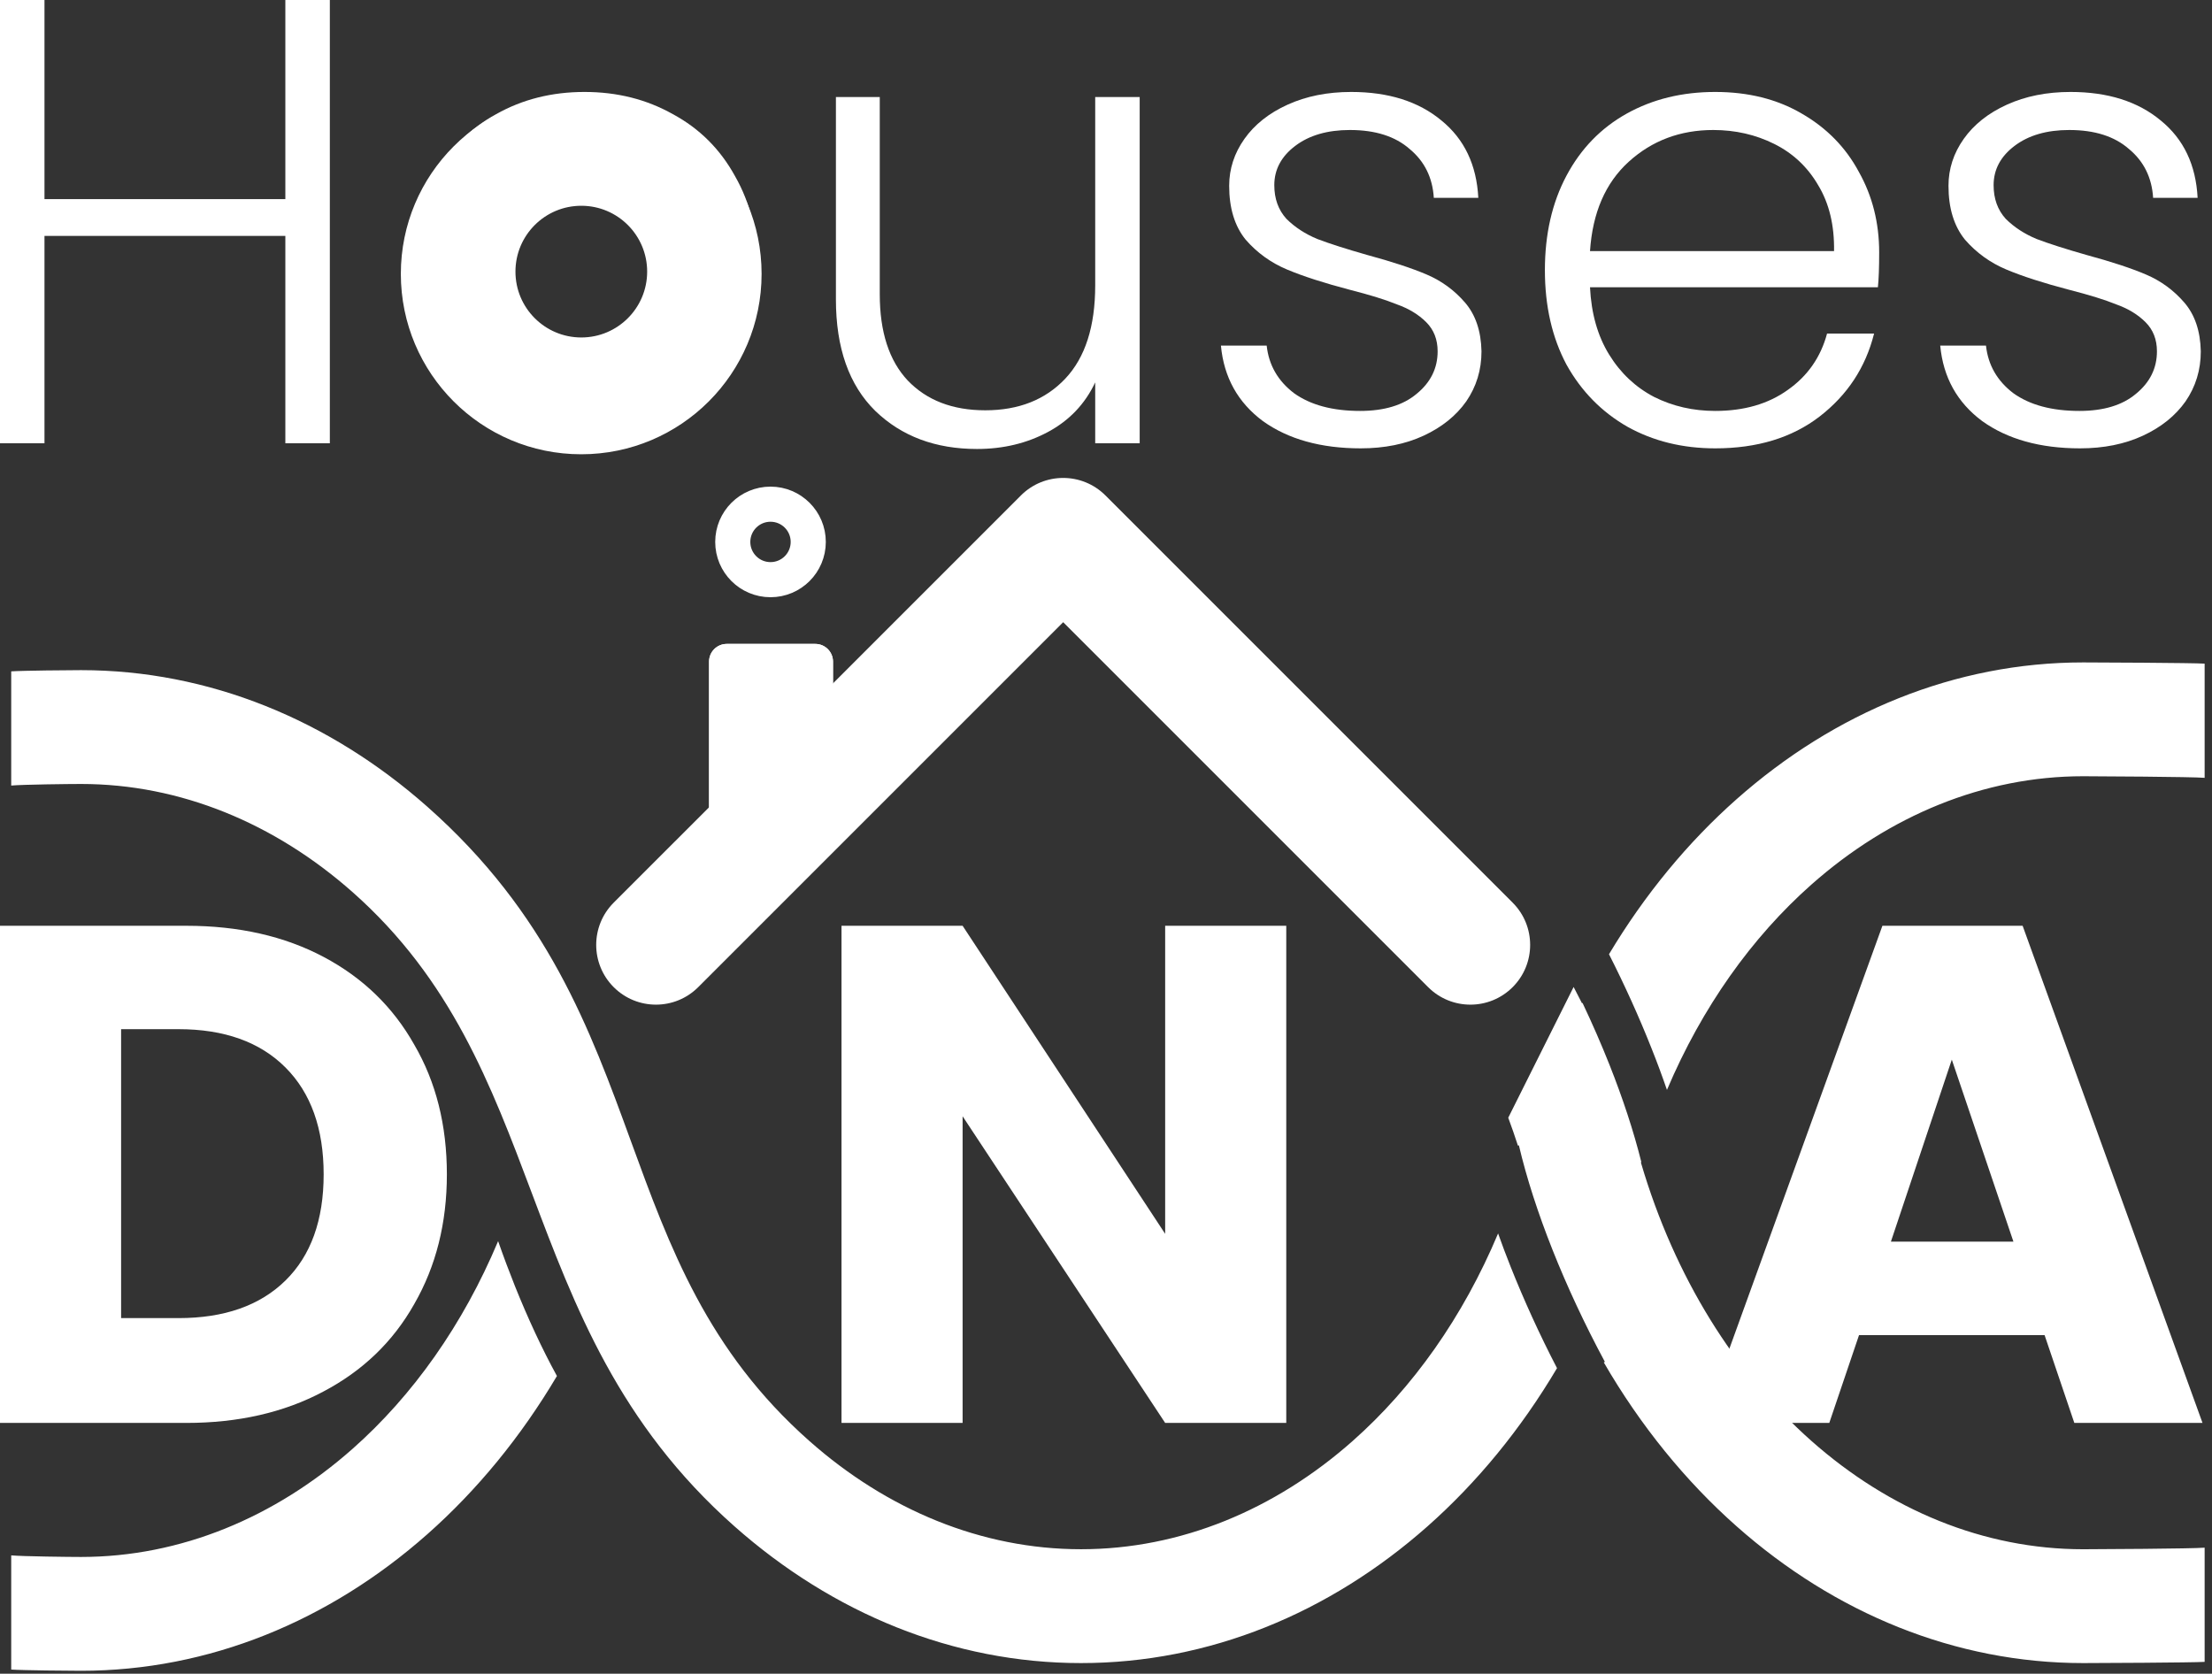 <svg width="300" height="227" viewBox="0 0 300 227" fill="none" xmlns="http://www.w3.org/2000/svg">
<rect x="0" y="0" width="300" height="227" fill="#333333" stroke="none"/>
<path d="M66.843 37.148C66.843 43.767 72.208 49.133 78.827 49.133C85.446 49.133 90.811 43.767 90.811 37.148C90.811 30.529 85.446 25.164 78.827 25.164C72.208 25.164 66.843 30.529 66.843 37.148ZM55.863 37.148C55.863 24.466 66.144 14.185 78.827 14.185C91.509 14.185 101.79 24.466 101.79 37.148C101.79 49.831 91.509 60.112 78.827 60.112C66.144 60.112 55.863 49.831 55.863 37.148Z" fill="white" stroke="white" stroke-width="3"/>
<path d="M25.261 125.561C32.369 125.561 38.58 126.969 43.895 129.787C49.209 132.604 53.307 136.574 56.189 141.697C59.135 146.755 60.607 152.615 60.607 159.274C60.607 165.869 59.135 171.728 56.189 176.851C53.307 181.974 49.177 185.944 43.799 188.761C38.484 191.579 32.305 192.987 25.261 192.987H0V125.561H25.261ZM24.204 178.772C30.416 178.772 35.25 177.075 38.708 173.681C42.166 170.288 43.895 165.485 43.895 159.274C43.895 153.063 42.166 148.228 38.708 144.77C35.25 141.313 30.416 139.584 24.204 139.584H16.424V178.772H24.204Z" fill="white"/>
<path d="M277.294 181.077H252.129L248.095 192.987H230.902L255.299 125.561H274.317L298.713 192.987H281.328L277.294 181.077ZM273.068 168.399L264.712 143.714L256.452 168.399H273.068Z" fill="white"/>
<path d="M174.448 192.987H158.024L130.553 151.398V192.987H114.129V125.561H130.553L158.024 167.342V125.561H174.448V192.987Z" fill="white"/>
<path fill-rule="evenodd" clip-rule="evenodd" d="M138.462 67.195C141.626 64.03 146.758 64.03 149.923 67.195L205.151 122.423C208.316 125.588 208.316 130.72 205.151 133.885C201.986 137.049 196.855 137.049 193.69 133.885L144.192 84.386L94.694 133.885C91.529 137.049 86.398 137.049 83.233 133.885C80.068 130.72 80.068 125.588 83.233 122.423L138.462 67.195Z" fill="white"/>
<path d="M96.166 89.733C96.166 88.407 97.241 87.332 98.567 87.332H110.573C111.9 87.332 112.975 88.407 112.975 89.733V109.652C112.975 110.667 112.337 111.572 111.381 111.914L99.375 116.202C97.811 116.76 96.166 115.601 96.166 113.94V89.733Z" fill="white"/>
<path fill-rule="evenodd" clip-rule="evenodd" d="M100.968 92.135V110.533L108.172 107.96V92.135H100.968ZM98.567 87.332C97.241 87.332 96.166 88.407 96.166 89.733V113.94C96.166 115.601 97.811 116.76 99.375 116.202L111.381 111.914C112.337 111.572 112.975 110.667 112.975 109.652V89.733C112.975 88.407 111.9 87.332 110.573 87.332H98.567Z" fill="white"/>
<path fill-rule="evenodd" clip-rule="evenodd" d="M204.554 151.594C205.015 152.836 205.453 154.096 205.866 155.376L205.998 155.343C207.039 159.766 208.597 164.566 210.542 169.47C212.533 174.489 214.95 179.666 217.66 184.703L217.513 184.782C222.504 193.388 228.61 200.888 235.542 207.023C248.844 218.795 265.168 225.559 282.528 225.559C284.094 225.559 297.453 225.501 299.001 225.394V209.906C297.453 210.05 284.097 210.121 282.528 210.121C269.025 210.121 256.223 204.765 245.691 195.445C235.32 186.269 227.134 173.265 222.554 157.698L222.593 157.562C221.557 153.415 220.087 148.957 218.285 144.415C217.184 141.64 215.951 138.818 214.614 135.996L214.568 136.09C214.193 135.339 213.811 134.596 213.42 133.86L204.554 151.594ZM245.688 119.956C237.598 127.114 230.837 136.603 226.079 147.822C225.439 145.959 224.738 144.063 223.973 142.15C222.293 137.913 220.348 133.616 218.218 129.419C223.072 121.313 228.928 114.226 235.538 108.378C248.844 96.606 265.164 89.842 282.524 89.842C284.09 89.842 297.453 89.899 299.001 90.007V105.495C297.453 105.351 284.09 105.279 282.524 105.279C269.025 105.279 256.22 110.636 245.688 119.956ZM47.827 196.49C55.988 189.27 62.795 179.677 67.557 168.332C68.286 170.422 69.055 172.468 69.849 174.457C71.604 178.823 73.516 182.941 75.533 186.624C70.632 194.896 64.69 202.123 57.972 208.068C44.67 219.84 28.35 226.604 10.99 226.604C9.424 226.604 3.067 226.546 1.52 226.438V210.951C3.067 211.094 9.424 211.166 10.99 211.166C24.489 211.166 37.295 205.81 47.827 196.49ZM10.99 90.89C28.347 90.89 44.67 97.654 57.972 109.426C74.298 123.873 80.008 139.53 85.561 154.756C90.816 169.168 95.931 183.193 109.774 195.441C120.306 204.761 133.112 210.118 146.611 210.118C160.11 210.118 172.915 204.761 183.447 195.441C191.609 188.222 198.416 178.632 203.178 167.288C203.696 168.756 204.257 170.239 204.851 171.736C206.678 176.342 208.815 181.02 211.168 185.558C206.263 193.84 200.318 201.074 193.593 207.023C180.287 218.795 163.967 225.559 146.607 225.559C129.251 225.559 112.927 218.795 99.625 207.023C83.921 193.127 77.94 177.249 72.118 161.792C66.597 147.134 61.218 132.855 47.827 121.004C37.295 111.684 24.493 106.328 10.99 106.328C9.421 106.328 3.067 106.399 1.52 106.543V91.055C3.067 90.948 9.424 90.89 10.99 90.89Z" fill="white"/>
<path d="M44.734 0V60.12H38.7V31.995H6.033V60.12H0V0H6.033V27.007H38.7V0H44.734Z" fill="white"/>
<path d="M79.099 60.808C74.675 60.808 70.681 59.833 67.119 57.884C63.614 55.877 60.827 53.067 58.758 49.455C56.747 45.785 55.741 41.513 55.741 36.639C55.741 31.766 56.776 27.523 58.844 23.91C60.913 20.241 63.728 17.431 67.291 15.482C70.854 13.475 74.847 12.471 79.272 12.471C83.696 12.471 87.69 13.475 91.252 15.482C94.873 17.431 97.688 20.241 99.699 23.91C101.768 27.523 102.802 31.766 102.802 36.639C102.802 41.456 101.768 45.699 99.699 49.369C97.631 53.038 94.786 55.877 91.166 57.884C87.546 59.833 83.524 60.808 79.099 60.808ZM79.099 55.561C82.202 55.561 85.075 54.873 87.719 53.497C90.362 52.064 92.488 49.942 94.097 47.133C95.763 44.266 96.597 40.768 96.597 36.639C96.597 32.511 95.792 29.042 94.183 26.233C92.574 23.366 90.448 21.244 87.805 19.868C85.162 18.434 82.289 17.718 79.186 17.718C76.083 17.718 73.21 18.434 70.566 19.868C67.923 21.244 65.797 23.366 64.188 26.233C62.637 29.042 61.861 32.511 61.861 36.639C61.861 40.768 62.637 44.266 64.188 47.133C65.797 49.942 67.894 52.064 70.48 53.497C73.124 54.873 75.996 55.561 79.099 55.561Z" fill="white"/>
<path d="M154.569 13.159V60.12H148.536V51.863C147.157 54.787 145.031 57.023 142.158 58.572C139.285 60.12 136.067 60.894 132.504 60.894C126.873 60.894 122.276 59.174 118.713 55.733C115.151 52.236 113.37 47.19 113.37 40.596V13.159H119.317V39.908C119.317 45.011 120.581 48.91 123.109 51.605C125.695 54.3 129.2 55.647 133.625 55.647C138.164 55.647 141.784 54.214 144.485 51.347C147.186 48.48 148.536 44.266 148.536 38.704V13.159H154.569Z" fill="white"/>
<path d="M184.548 60.808C179.147 60.808 174.722 59.575 171.275 57.109C167.884 54.587 165.988 51.175 165.586 46.874H171.792C172.079 49.512 173.314 51.662 175.498 53.325C177.739 54.931 180.727 55.733 184.462 55.733C187.737 55.733 190.294 54.959 192.133 53.411C194.029 51.863 194.977 49.942 194.977 47.649C194.977 46.043 194.46 44.724 193.426 43.692C192.392 42.66 191.07 41.857 189.461 41.284C187.91 40.653 185.784 39.994 183.083 39.306C179.578 38.388 176.733 37.471 174.55 36.553C172.366 35.636 170.499 34.289 168.947 32.511C167.453 30.676 166.706 28.239 166.706 25.2C166.706 22.907 167.396 20.785 168.775 18.836C170.154 16.886 172.108 15.338 174.636 14.191C177.164 13.045 180.037 12.471 183.255 12.471C188.312 12.471 192.392 13.761 195.495 16.342C198.597 18.864 200.264 22.362 200.494 26.835H194.46C194.288 24.082 193.196 21.875 191.185 20.212C189.231 18.492 186.531 17.632 183.083 17.632C180.037 17.632 177.567 18.348 175.67 19.782C173.774 21.215 172.826 22.993 172.826 25.114C172.826 26.949 173.372 28.469 174.464 29.673C175.613 30.82 177.021 31.737 178.687 32.425C180.353 33.056 182.594 33.773 185.41 34.575C188.8 35.493 191.501 36.382 193.512 37.242C195.523 38.102 197.247 39.363 198.684 41.026C200.12 42.689 200.867 44.896 200.925 47.649C200.925 50.172 200.235 52.436 198.856 54.443C197.477 56.393 195.552 57.941 193.081 59.088C190.61 60.234 187.766 60.808 184.548 60.808Z" fill="white"/>
<path d="M254.861 34.231C254.861 36.295 254.803 37.872 254.688 38.962H215.643C215.816 42.517 216.678 45.556 218.229 48.079C219.78 50.602 221.82 52.522 224.349 53.841C226.877 55.103 229.635 55.733 232.623 55.733C236.53 55.733 239.806 54.787 242.449 52.895C245.15 51.003 246.931 48.451 247.793 45.24H254.171C253.022 49.828 250.551 53.583 246.759 56.508C243.024 59.374 238.312 60.808 232.623 60.808C228.199 60.808 224.234 59.833 220.729 57.884C217.223 55.877 214.465 53.067 212.454 49.455C210.5 45.785 209.524 41.513 209.524 36.639C209.524 31.766 210.5 27.494 212.454 23.824C214.408 20.155 217.137 17.345 220.642 15.396C224.148 13.446 228.141 12.471 232.623 12.471C237.105 12.471 241.012 13.446 244.345 15.396C247.735 17.345 250.321 19.983 252.103 23.308C253.941 26.577 254.861 30.218 254.861 34.231ZM248.741 34.059C248.798 30.562 248.08 27.58 246.586 25.114C245.15 22.649 243.167 20.785 240.639 19.524C238.111 18.262 235.353 17.632 232.365 17.632C227.883 17.632 224.061 19.065 220.901 21.932C217.741 24.799 215.988 28.841 215.643 34.059H248.741Z" fill="white"/>
<path d="M282.103 60.808C276.702 60.808 272.278 59.575 268.83 57.109C265.44 54.587 263.543 51.175 263.141 46.874H269.347C269.634 49.512 270.87 51.662 273.053 53.325C275.294 54.931 278.282 55.733 282.017 55.733C285.293 55.733 287.85 54.959 289.688 53.411C291.585 51.863 292.533 49.942 292.533 47.649C292.533 46.043 292.016 44.724 290.981 43.692C289.947 42.66 288.625 41.857 287.016 41.284C285.465 40.653 283.339 39.994 280.638 39.306C277.133 38.388 274.289 37.471 272.105 36.553C269.922 35.636 268.054 34.289 266.503 32.511C265.009 30.676 264.262 28.239 264.262 25.2C264.262 22.907 264.951 20.785 266.33 18.836C267.709 16.886 269.663 15.338 272.191 14.191C274.72 13.045 277.593 12.471 280.811 12.471C285.867 12.471 289.947 13.761 293.05 16.342C296.153 18.864 297.819 22.362 298.049 26.835H292.016C291.843 24.082 290.751 21.875 288.74 20.212C286.787 18.492 284.086 17.632 280.638 17.632C277.593 17.632 275.122 18.348 273.226 19.782C271.329 21.215 270.381 22.993 270.381 25.114C270.381 26.949 270.927 28.469 272.019 29.673C273.168 30.82 274.576 31.737 276.242 32.425C277.909 33.056 280.15 33.773 282.965 34.575C286.356 35.493 289.056 36.382 291.067 37.242C293.079 38.102 294.802 39.363 296.239 41.026C297.675 42.689 298.422 44.896 298.48 47.649C298.48 50.172 297.79 52.436 296.411 54.443C295.032 56.393 293.107 57.941 290.636 59.088C288.166 60.234 285.321 60.808 282.103 60.808Z" fill="white"/>
<path d="M99.786 73.5C99.786 76.104 101.896 78.214 104.5 78.214C107.104 78.214 109.214 76.104 109.214 73.5C109.214 70.896 107.104 68.786 104.5 68.786C101.896 68.786 99.786 70.896 99.786 73.5ZM98.5 73.5C98.5 70.186 101.186 67.5 104.5 67.5C107.814 67.5 110.5 70.186 110.5 73.5C110.5 76.814 107.814 79.5 104.5 79.5C101.186 79.5 98.5 76.814 98.5 73.5Z" fill="white" stroke="white" stroke-width="3"/>
<path d="M100.26 73.5C100.26 75.841 102.158 77.738 104.498 77.738C106.839 77.738 108.736 75.841 108.736 73.5C108.736 71.16 106.839 69.262 104.498 69.262C102.158 69.262 100.26 71.16 100.26 73.5ZM99.609 73.5C99.609 70.8 101.798 68.611 104.498 68.611C107.198 68.611 109.387 70.8 109.387 73.5C109.387 76.2 107.198 78.389 104.498 78.389C101.798 78.389 99.609 76.2 99.609 73.5Z" fill="white" stroke="white" stroke-width="3"/>
<path d="M68.408 36.839C68.408 42.6 73.078 47.27 78.839 47.27C84.6 47.27 89.27 42.6 89.27 36.839C89.27 31.078 84.6 26.408 78.839 26.408C73.078 26.408 68.408 31.078 68.408 36.839ZM59.5 36.839C59.5 26.159 68.159 17.5 78.839 17.5C89.52 17.5 98.179 26.159 98.179 36.839C98.179 47.52 89.52 56.179 78.839 56.179C68.159 56.179 59.5 47.52 59.5 36.839Z" fill="white" stroke="white" stroke-width="3"/>
</svg>
